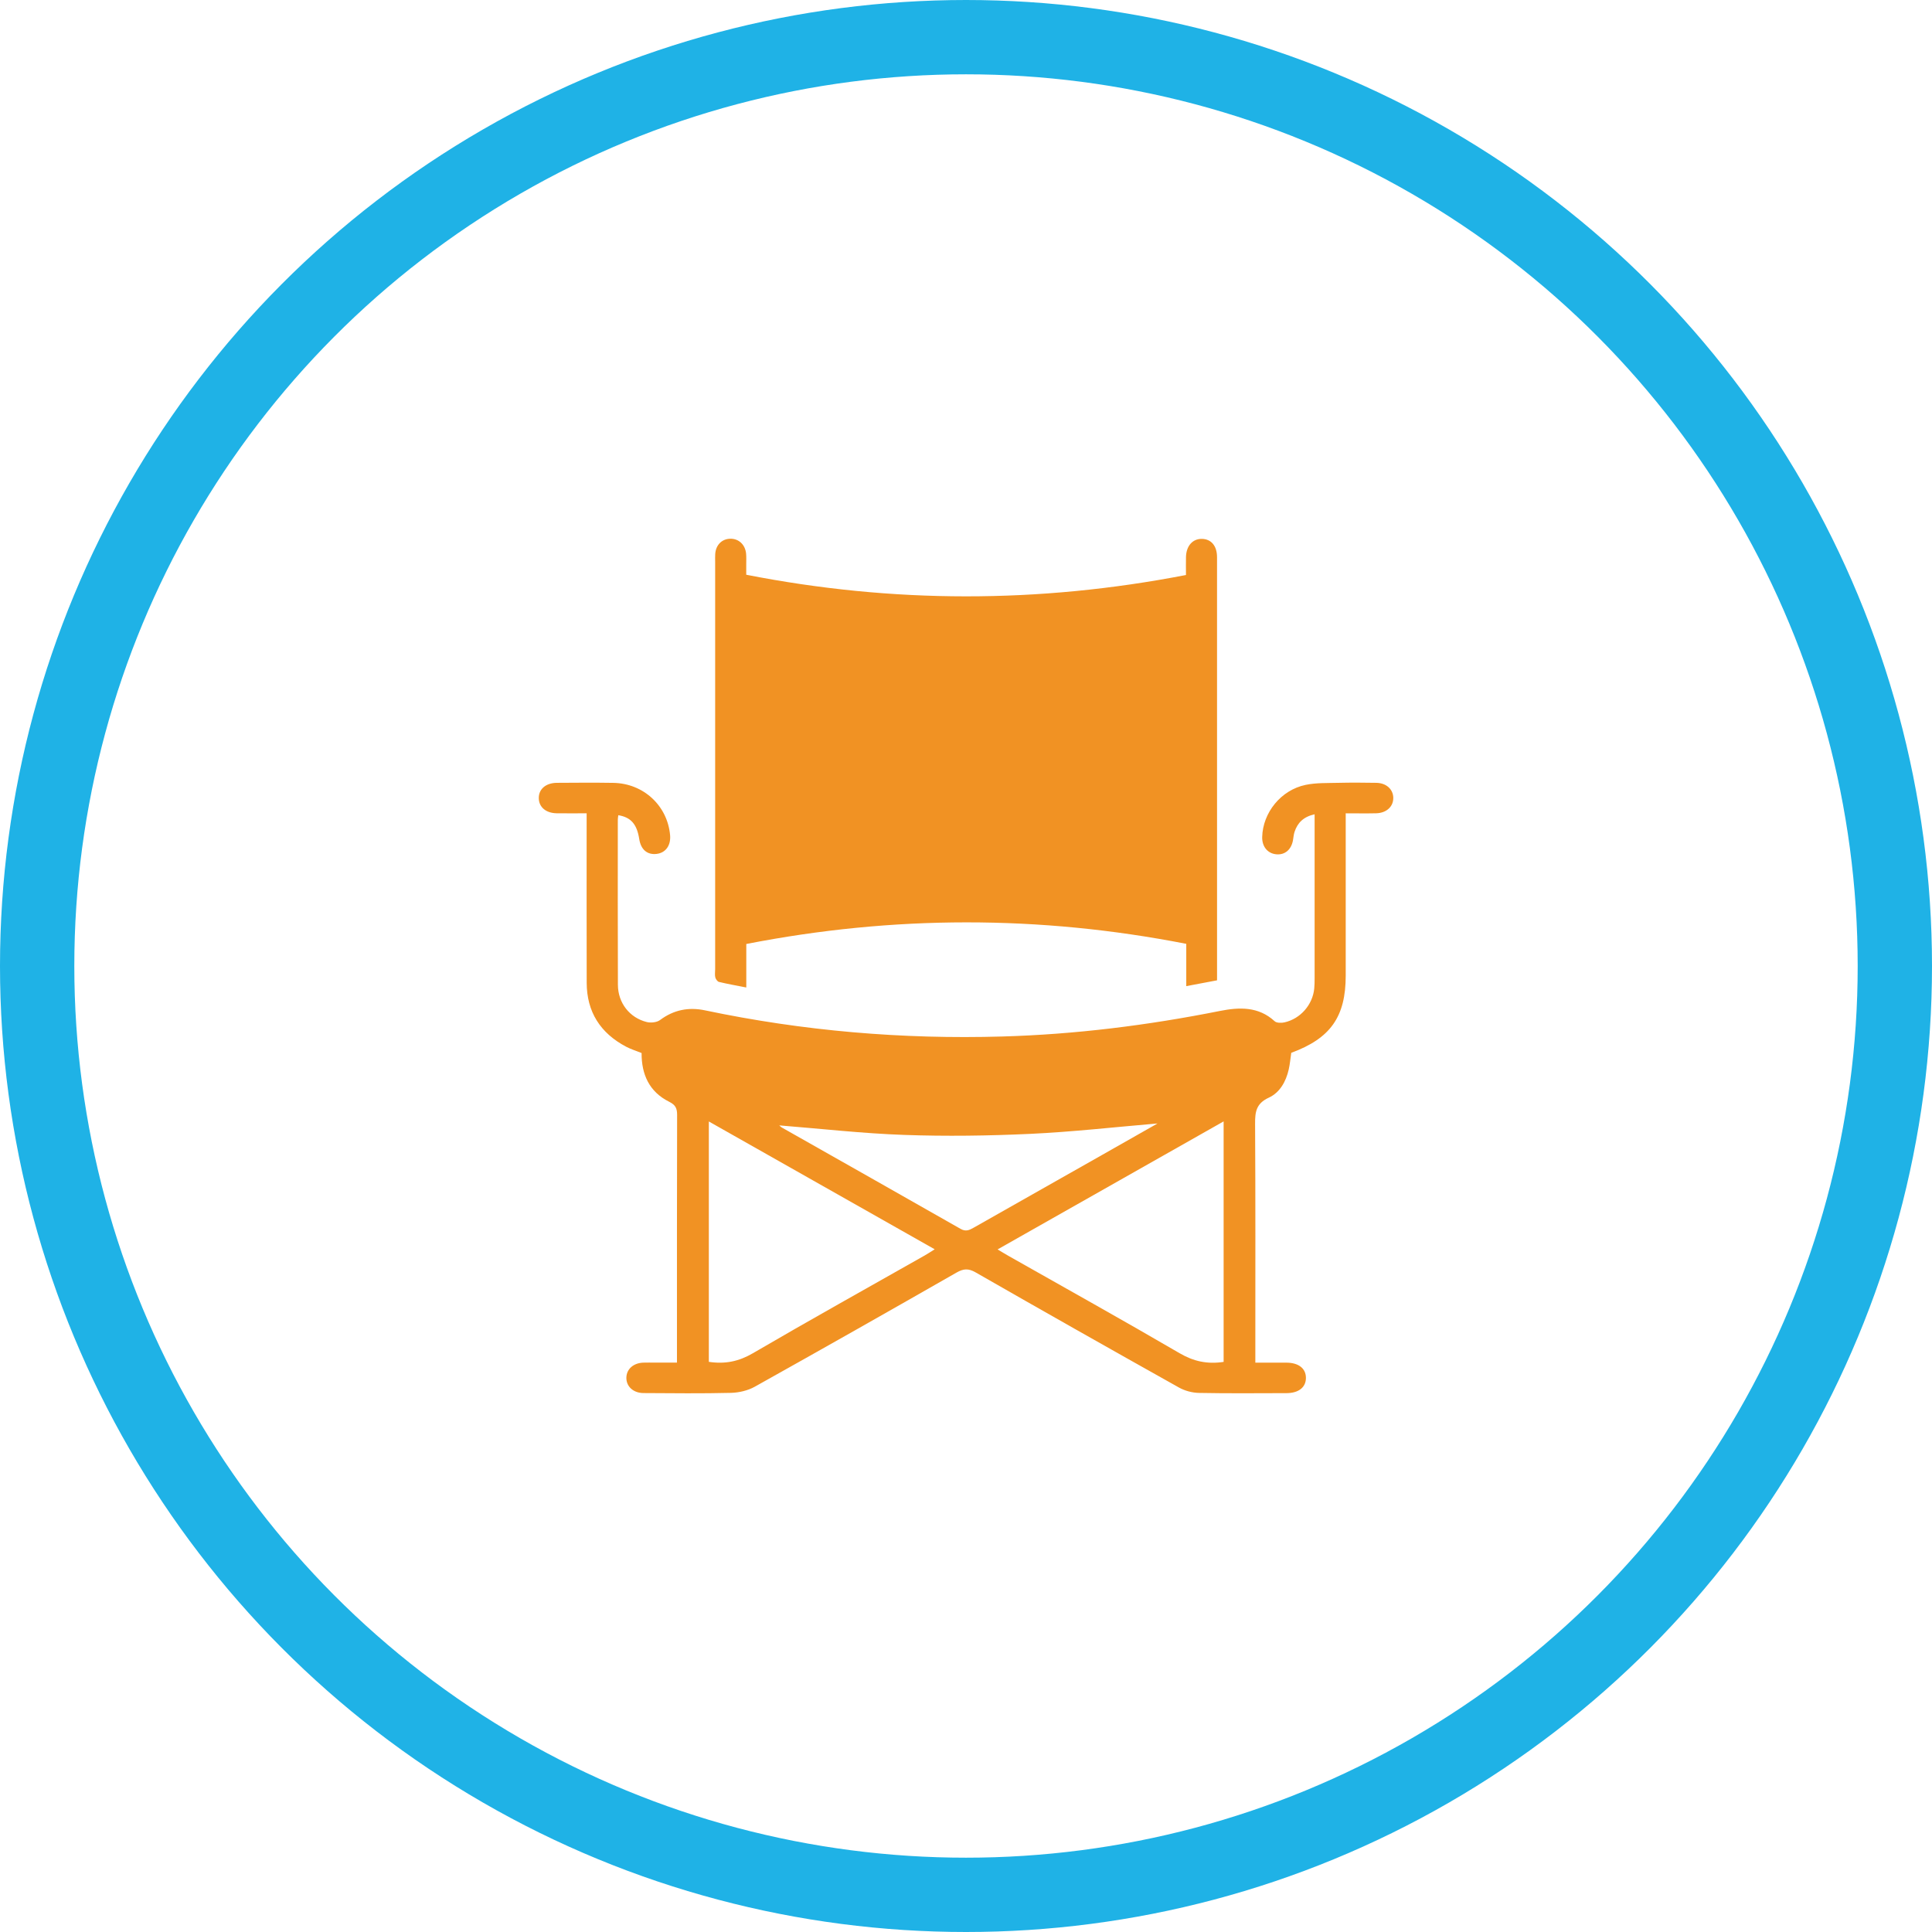 <?xml version="1.0" encoding="UTF-8"?>
<svg xmlns="http://www.w3.org/2000/svg" width="104" height="104" viewBox="0 0 104 104" fill="none">
  <circle cx="52" cy="52" r="50" stroke="#1FB2E6" stroke-width="4"></circle>
  <path d="M38.497 52.205C38.497 44.883 38.497 37.562 38.497 30.24C38.497 30.103 38.491 29.966 38.5 29.829C38.53 29.338 38.858 29.007 39.315 29C39.767 28.993 40.118 29.32 40.163 29.806C40.18 29.992 40.169 30.183 40.17 30.37C40.17 30.54 40.17 30.709 40.17 30.938C48.054 32.485 55.912 32.489 63.841 30.953C63.841 30.612 63.834 30.294 63.842 29.975C63.859 29.385 64.2 29.002 64.695 29.008C65.197 29.015 65.513 29.381 65.513 29.994C65.515 35.981 65.514 41.968 65.514 47.956C65.514 49.545 65.514 51.134 65.514 52.771C64.967 52.875 64.449 52.972 63.857 53.084V50.807C55.951 49.263 48.104 49.266 40.173 50.815V53.157C39.643 53.053 39.169 52.969 38.702 52.857C38.618 52.836 38.53 52.708 38.505 52.615C38.472 52.486 38.495 52.344 38.495 52.207L38.497 52.205ZM75 42.938C75.014 43.413 74.637 43.766 74.079 43.779C73.558 43.791 73.035 43.781 72.44 43.781V44.411C72.44 47.114 72.44 49.819 72.44 52.522C72.44 54.736 71.618 55.898 69.509 56.673C69.464 56.972 69.439 57.279 69.371 57.576C69.224 58.221 68.892 58.816 68.299 59.088C67.61 59.404 67.558 59.868 67.562 60.502C67.586 64.557 67.575 68.613 67.575 72.668V73.352C68.152 73.352 68.703 73.35 69.254 73.352C69.908 73.356 70.299 73.667 70.298 74.173C70.298 74.68 69.906 74.992 69.251 74.993C67.682 74.996 66.112 75.012 64.543 74.981C64.181 74.974 63.781 74.869 63.466 74.692C59.805 72.642 56.154 70.577 52.514 68.491C52.124 68.268 51.863 68.291 51.488 68.504C47.877 70.57 44.257 72.621 40.625 74.65C40.254 74.856 39.78 74.967 39.349 74.978C37.78 75.016 36.21 74.999 34.641 74.989C34.082 74.986 33.704 74.625 33.718 74.151C33.731 73.696 34.096 73.371 34.629 73.351C34.838 73.343 35.047 73.35 35.256 73.35C35.636 73.35 36.015 73.35 36.441 73.35C36.441 73.126 36.441 72.96 36.441 72.793C36.441 68.532 36.437 64.271 36.449 60.011C36.449 59.664 36.363 59.477 36.023 59.309C34.947 58.773 34.531 57.835 34.537 56.685C34.251 56.57 33.968 56.482 33.711 56.348C32.314 55.613 31.585 54.466 31.582 52.902C31.575 50.062 31.579 47.221 31.579 44.381C31.579 44.197 31.579 44.014 31.579 43.78C31.002 43.78 30.483 43.787 29.965 43.779C29.39 43.769 29.015 43.452 29.003 42.979C28.989 42.487 29.373 42.145 29.977 42.14C30.988 42.134 32 42.125 33.011 42.142C34.636 42.168 35.928 43.365 36.071 44.953C36.121 45.507 35.835 45.908 35.347 45.966C34.841 46.026 34.498 45.734 34.41 45.165C34.286 44.366 33.961 43.992 33.283 43.883C33.273 43.966 33.257 44.05 33.257 44.133C33.257 47.093 33.25 50.054 33.262 53.013C33.267 53.989 33.891 54.788 34.821 55.018C35.039 55.071 35.361 55.036 35.531 54.908C36.266 54.358 37.072 54.202 37.95 54.387C43.225 55.497 48.559 55.951 53.948 55.795C57.894 55.682 61.794 55.192 65.662 54.421C66.707 54.213 67.743 54.171 68.616 54.974C68.722 55.071 68.979 55.073 69.145 55.034C70.007 54.84 70.66 54.084 70.746 53.215C70.764 53.028 70.766 52.839 70.766 52.652C70.766 49.914 70.766 47.176 70.766 44.438V43.833C70.159 43.968 69.846 44.296 69.686 44.779C69.637 44.924 69.629 45.082 69.601 45.233C69.51 45.736 69.171 46.025 68.715 45.988C68.24 45.949 67.932 45.578 67.944 45.058C67.976 43.746 68.954 42.525 70.283 42.25C70.854 42.131 71.458 42.156 72.049 42.14C72.728 42.124 73.409 42.128 74.089 42.14C74.623 42.15 74.987 42.48 75.001 42.937L75 42.938ZM50.314 67.249C46.238 64.942 42.215 62.666 38.157 60.369V73.308C39.034 73.44 39.771 73.287 40.526 72.846C43.592 71.056 46.696 69.329 49.785 67.578C49.947 67.486 50.102 67.382 50.315 67.249H50.314ZM59.334 62.166C60.309 61.615 61.283 61.059 62.311 60.476C59.969 60.675 57.719 60.931 55.462 61.036C53.202 61.141 50.933 61.173 48.673 61.093C46.435 61.015 44.203 60.759 41.948 60.58C42.002 60.627 42.036 60.666 42.078 60.69C45.287 62.508 48.501 64.321 51.706 66.149C51.991 66.312 52.182 66.218 52.415 66.085C54.72 64.775 57.028 63.472 59.334 62.166ZM65.868 60.365C61.792 62.674 57.779 64.947 53.701 67.256C53.935 67.396 54.108 67.503 54.286 67.604C57.361 69.346 60.448 71.064 63.499 72.844C64.251 73.284 64.988 73.444 65.868 73.311V60.365Z" fill="#F19223"></path>
</svg>
